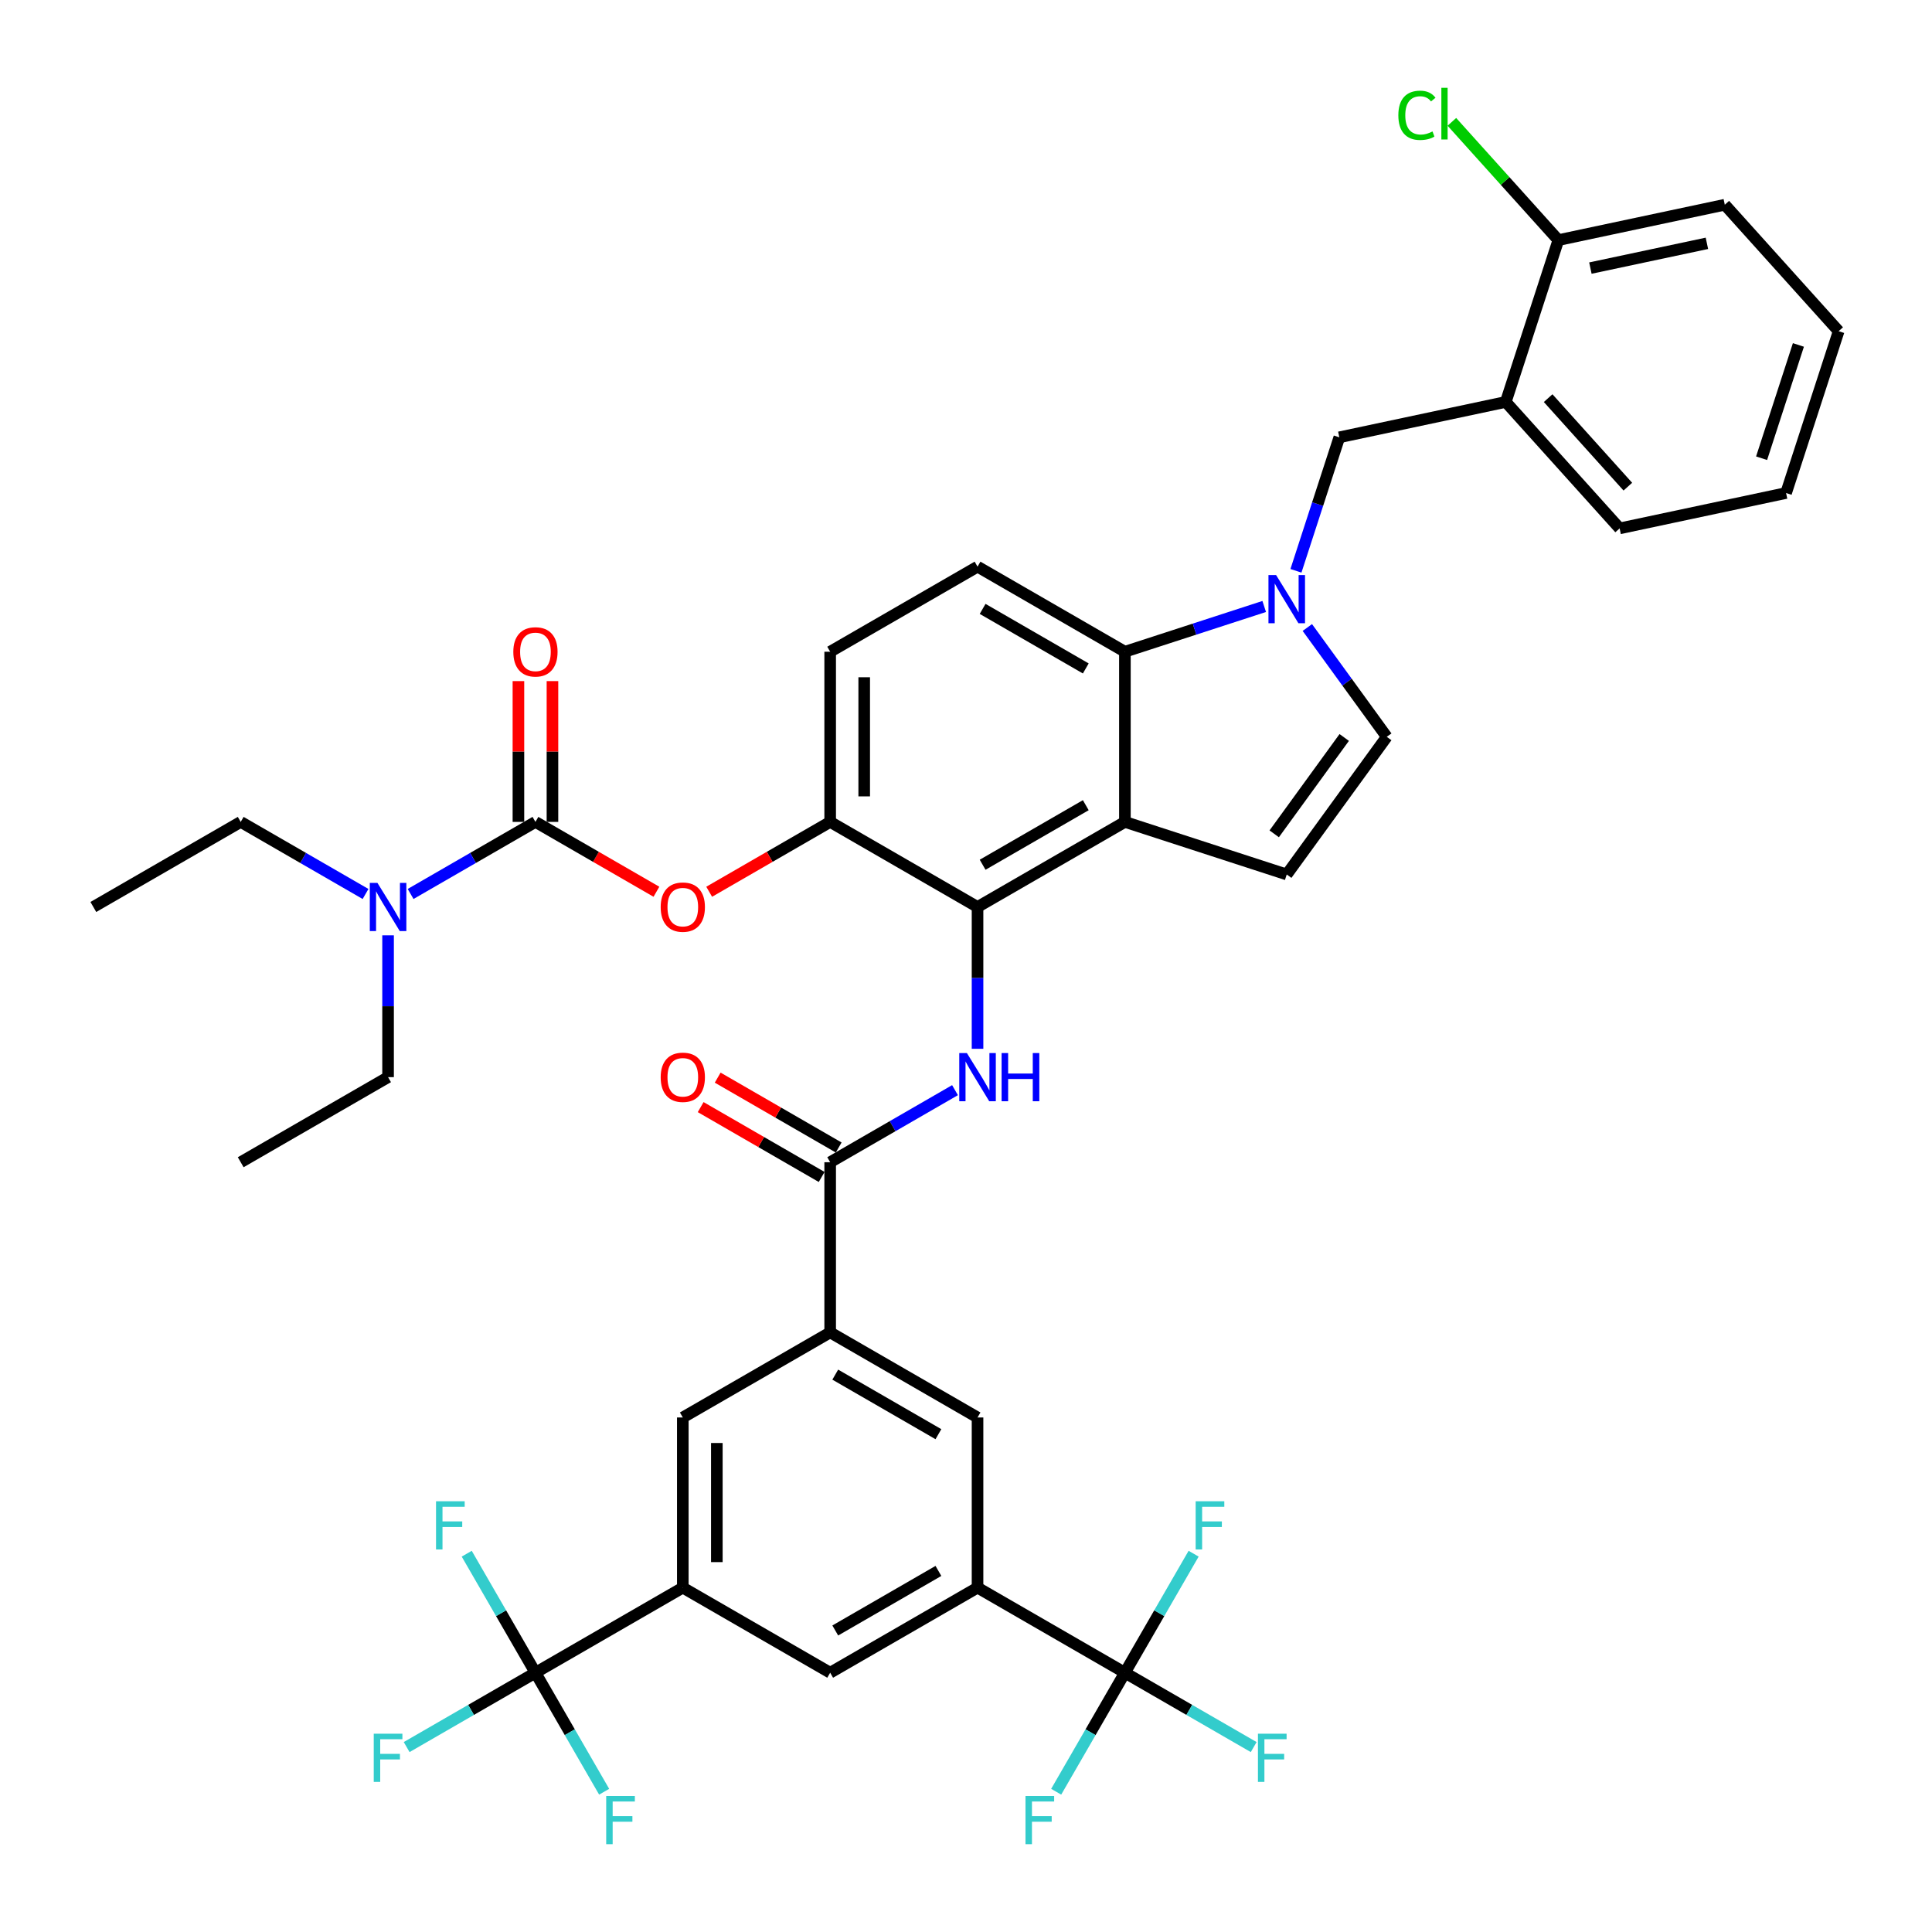 <?xml version='1.0' encoding='iso-8859-1'?>
<svg version='1.1' baseProfile='full'
              xmlns='http://www.w3.org/2000/svg'
                      xmlns:rdkit='http://www.rdkit.org/xml'
                      xmlns:xlink='http://www.w3.org/1999/xlink'
                  xml:space='preserve'
width='1000px' height='1000px' viewBox='0 0 1000 1000'>
<!-- END OF HEADER -->
<rect style='opacity:1.0;fill:#FFFFFF;stroke:none' width='1000' height='1000' x='0' y='0'> </rect>
<path class='bond-0' d='M 494.311,564.262 L 462.003,582.915' style='fill:none;fill-rule:evenodd;stroke:#0000FF;stroke-width:6px;stroke-linecap:butt;stroke-linejoin:miter;stroke-opacity:1' />
<path class='bond-0' d='M 462.003,582.915 L 429.696,601.568' style='fill:none;fill-rule:evenodd;stroke:#000000;stroke-width:6px;stroke-linecap:butt;stroke-linejoin:miter;stroke-opacity:1' />
<path class='bond-1' d='M 505.972,542.856 L 505.972,506.155' style='fill:none;fill-rule:evenodd;stroke:#0000FF;stroke-width:6px;stroke-linecap:butt;stroke-linejoin:miter;stroke-opacity:1' />
<path class='bond-1' d='M 505.972,506.155 L 505.972,469.453' style='fill:none;fill-rule:evenodd;stroke:#000000;stroke-width:6px;stroke-linecap:butt;stroke-linejoin:miter;stroke-opacity:1' />
<path class='bond-2' d='M 434.099,593.94 L 402.787,575.862' style='fill:none;fill-rule:evenodd;stroke:#000000;stroke-width:6px;stroke-linecap:butt;stroke-linejoin:miter;stroke-opacity:1' />
<path class='bond-2' d='M 402.787,575.862 L 371.475,557.784' style='fill:none;fill-rule:evenodd;stroke:#FF0000;stroke-width:6px;stroke-linecap:butt;stroke-linejoin:miter;stroke-opacity:1' />
<path class='bond-2' d='M 425.292,609.196 L 393.979,591.118' style='fill:none;fill-rule:evenodd;stroke:#000000;stroke-width:6px;stroke-linecap:butt;stroke-linejoin:miter;stroke-opacity:1' />
<path class='bond-2' d='M 393.979,591.118 L 362.667,573.039' style='fill:none;fill-rule:evenodd;stroke:#FF0000;stroke-width:6px;stroke-linecap:butt;stroke-linejoin:miter;stroke-opacity:1' />
<path class='bond-3' d='M 429.696,601.568 L 429.696,689.644' style='fill:none;fill-rule:evenodd;stroke:#000000;stroke-width:6px;stroke-linecap:butt;stroke-linejoin:miter;stroke-opacity:1' />
<path class='bond-4' d='M 429.696,425.415 L 429.696,337.339' style='fill:none;fill-rule:evenodd;stroke:#000000;stroke-width:6px;stroke-linecap:butt;stroke-linejoin:miter;stroke-opacity:1' />
<path class='bond-4' d='M 447.311,412.204 L 447.311,350.55' style='fill:none;fill-rule:evenodd;stroke:#000000;stroke-width:6px;stroke-linecap:butt;stroke-linejoin:miter;stroke-opacity:1' />
<path class='bond-5' d='M 429.696,425.415 L 505.972,469.453' style='fill:none;fill-rule:evenodd;stroke:#000000;stroke-width:6px;stroke-linecap:butt;stroke-linejoin:miter;stroke-opacity:1' />
<path class='bond-6' d='M 429.696,425.415 L 398.383,443.493' style='fill:none;fill-rule:evenodd;stroke:#000000;stroke-width:6px;stroke-linecap:butt;stroke-linejoin:miter;stroke-opacity:1' />
<path class='bond-6' d='M 398.383,443.493 L 367.071,461.571' style='fill:none;fill-rule:evenodd;stroke:#FF0000;stroke-width:6px;stroke-linecap:butt;stroke-linejoin:miter;stroke-opacity:1' />
<path class='bond-7' d='M 429.696,337.339 L 505.972,293.3' style='fill:none;fill-rule:evenodd;stroke:#000000;stroke-width:6px;stroke-linecap:butt;stroke-linejoin:miter;stroke-opacity:1' />
<path class='bond-8' d='M 505.972,293.3 L 582.248,337.339' style='fill:none;fill-rule:evenodd;stroke:#000000;stroke-width:6px;stroke-linecap:butt;stroke-linejoin:miter;stroke-opacity:1' />
<path class='bond-8' d='M 508.606,315.162 L 561.999,345.988' style='fill:none;fill-rule:evenodd;stroke:#000000;stroke-width:6px;stroke-linecap:butt;stroke-linejoin:miter;stroke-opacity:1' />
<path class='bond-9' d='M 582.248,337.339 L 582.248,425.415' style='fill:none;fill-rule:evenodd;stroke:#000000;stroke-width:6px;stroke-linecap:butt;stroke-linejoin:miter;stroke-opacity:1' />
<path class='bond-10' d='M 582.248,337.339 L 618.301,325.625' style='fill:none;fill-rule:evenodd;stroke:#000000;stroke-width:6px;stroke-linecap:butt;stroke-linejoin:miter;stroke-opacity:1' />
<path class='bond-10' d='M 618.301,325.625 L 654.353,313.911' style='fill:none;fill-rule:evenodd;stroke:#0000FF;stroke-width:6px;stroke-linecap:butt;stroke-linejoin:miter;stroke-opacity:1' />
<path class='bond-11' d='M 582.248,425.415 L 505.972,469.453' style='fill:none;fill-rule:evenodd;stroke:#000000;stroke-width:6px;stroke-linecap:butt;stroke-linejoin:miter;stroke-opacity:1' />
<path class='bond-11' d='M 561.999,416.766 L 508.606,447.592' style='fill:none;fill-rule:evenodd;stroke:#000000;stroke-width:6px;stroke-linecap:butt;stroke-linejoin:miter;stroke-opacity:1' />
<path class='bond-12' d='M 582.248,425.415 L 666.014,452.632' style='fill:none;fill-rule:evenodd;stroke:#000000;stroke-width:6px;stroke-linecap:butt;stroke-linejoin:miter;stroke-opacity:1' />
<path class='bond-13' d='M 676.675,324.795 L 697.23,353.086' style='fill:none;fill-rule:evenodd;stroke:#0000FF;stroke-width:6px;stroke-linecap:butt;stroke-linejoin:miter;stroke-opacity:1' />
<path class='bond-13' d='M 697.23,353.086 L 717.784,381.377' style='fill:none;fill-rule:evenodd;stroke:#000000;stroke-width:6px;stroke-linecap:butt;stroke-linejoin:miter;stroke-opacity:1' />
<path class='bond-14' d='M 670.782,295.448 L 682.007,260.902' style='fill:none;fill-rule:evenodd;stroke:#0000FF;stroke-width:6px;stroke-linecap:butt;stroke-linejoin:miter;stroke-opacity:1' />
<path class='bond-14' d='M 682.007,260.902 L 693.231,226.356' style='fill:none;fill-rule:evenodd;stroke:#000000;stroke-width:6px;stroke-linecap:butt;stroke-linejoin:miter;stroke-opacity:1' />
<path class='bond-15' d='M 717.784,381.377 L 666.014,452.632' style='fill:none;fill-rule:evenodd;stroke:#000000;stroke-width:6px;stroke-linecap:butt;stroke-linejoin:miter;stroke-opacity:1' />
<path class='bond-15' d='M 695.768,381.711 L 659.529,431.59' style='fill:none;fill-rule:evenodd;stroke:#000000;stroke-width:6px;stroke-linecap:butt;stroke-linejoin:miter;stroke-opacity:1' />
<path class='bond-16' d='M 693.231,226.356 L 779.383,208.044' style='fill:none;fill-rule:evenodd;stroke:#000000;stroke-width:6px;stroke-linecap:butt;stroke-linejoin:miter;stroke-opacity:1' />
<path class='bond-17' d='M 779.383,208.044 L 838.318,273.497' style='fill:none;fill-rule:evenodd;stroke:#000000;stroke-width:6px;stroke-linecap:butt;stroke-linejoin:miter;stroke-opacity:1' />
<path class='bond-17' d='M 801.314,206.075 L 842.568,251.892' style='fill:none;fill-rule:evenodd;stroke:#000000;stroke-width:6px;stroke-linecap:butt;stroke-linejoin:miter;stroke-opacity:1' />
<path class='bond-18' d='M 779.383,208.044 L 806.6,124.278' style='fill:none;fill-rule:evenodd;stroke:#000000;stroke-width:6px;stroke-linecap:butt;stroke-linejoin:miter;stroke-opacity:1' />
<path class='bond-19' d='M 838.318,273.497 L 924.469,255.185' style='fill:none;fill-rule:evenodd;stroke:#000000;stroke-width:6px;stroke-linecap:butt;stroke-linejoin:miter;stroke-opacity:1' />
<path class='bond-20' d='M 924.469,255.185 L 951.687,171.42' style='fill:none;fill-rule:evenodd;stroke:#000000;stroke-width:6px;stroke-linecap:butt;stroke-linejoin:miter;stroke-opacity:1' />
<path class='bond-20' d='M 911.799,237.177 L 930.851,178.541' style='fill:none;fill-rule:evenodd;stroke:#000000;stroke-width:6px;stroke-linecap:butt;stroke-linejoin:miter;stroke-opacity:1' />
<path class='bond-21' d='M 951.687,171.42 L 892.752,105.966' style='fill:none;fill-rule:evenodd;stroke:#000000;stroke-width:6px;stroke-linecap:butt;stroke-linejoin:miter;stroke-opacity:1' />
<path class='bond-22' d='M 892.752,105.966 L 806.6,124.278' style='fill:none;fill-rule:evenodd;stroke:#000000;stroke-width:6px;stroke-linecap:butt;stroke-linejoin:miter;stroke-opacity:1' />
<path class='bond-22' d='M 883.492,125.943 L 823.185,138.762' style='fill:none;fill-rule:evenodd;stroke:#000000;stroke-width:6px;stroke-linecap:butt;stroke-linejoin:miter;stroke-opacity:1' />
<path class='bond-23' d='M 806.6,124.278 L 779.044,93.674' style='fill:none;fill-rule:evenodd;stroke:#000000;stroke-width:6px;stroke-linecap:butt;stroke-linejoin:miter;stroke-opacity:1' />
<path class='bond-23' d='M 779.044,93.674 L 751.488,63.07' style='fill:none;fill-rule:evenodd;stroke:#00CC00;stroke-width:6px;stroke-linecap:butt;stroke-linejoin:miter;stroke-opacity:1' />
<path class='bond-24' d='M 339.767,461.571 L 308.455,443.493' style='fill:none;fill-rule:evenodd;stroke:#FF0000;stroke-width:6px;stroke-linecap:butt;stroke-linejoin:miter;stroke-opacity:1' />
<path class='bond-24' d='M 308.455,443.493 L 277.143,425.415' style='fill:none;fill-rule:evenodd;stroke:#000000;stroke-width:6px;stroke-linecap:butt;stroke-linejoin:miter;stroke-opacity:1' />
<path class='bond-25' d='M 277.143,425.415 L 244.835,444.068' style='fill:none;fill-rule:evenodd;stroke:#000000;stroke-width:6px;stroke-linecap:butt;stroke-linejoin:miter;stroke-opacity:1' />
<path class='bond-25' d='M 244.835,444.068 L 212.528,462.721' style='fill:none;fill-rule:evenodd;stroke:#0000FF;stroke-width:6px;stroke-linecap:butt;stroke-linejoin:miter;stroke-opacity:1' />
<path class='bond-26' d='M 285.95,425.415 L 285.95,388.978' style='fill:none;fill-rule:evenodd;stroke:#000000;stroke-width:6px;stroke-linecap:butt;stroke-linejoin:miter;stroke-opacity:1' />
<path class='bond-26' d='M 285.95,388.978 L 285.95,352.541' style='fill:none;fill-rule:evenodd;stroke:#FF0000;stroke-width:6px;stroke-linecap:butt;stroke-linejoin:miter;stroke-opacity:1' />
<path class='bond-26' d='M 268.335,425.415 L 268.335,388.978' style='fill:none;fill-rule:evenodd;stroke:#000000;stroke-width:6px;stroke-linecap:butt;stroke-linejoin:miter;stroke-opacity:1' />
<path class='bond-26' d='M 268.335,388.978 L 268.335,352.541' style='fill:none;fill-rule:evenodd;stroke:#FF0000;stroke-width:6px;stroke-linecap:butt;stroke-linejoin:miter;stroke-opacity:1' />
<path class='bond-27' d='M 189.205,462.721 L 156.897,444.068' style='fill:none;fill-rule:evenodd;stroke:#0000FF;stroke-width:6px;stroke-linecap:butt;stroke-linejoin:miter;stroke-opacity:1' />
<path class='bond-27' d='M 156.897,444.068 L 124.59,425.415' style='fill:none;fill-rule:evenodd;stroke:#000000;stroke-width:6px;stroke-linecap:butt;stroke-linejoin:miter;stroke-opacity:1' />
<path class='bond-28' d='M 200.866,484.127 L 200.866,520.828' style='fill:none;fill-rule:evenodd;stroke:#0000FF;stroke-width:6px;stroke-linecap:butt;stroke-linejoin:miter;stroke-opacity:1' />
<path class='bond-28' d='M 200.866,520.828 L 200.866,557.53' style='fill:none;fill-rule:evenodd;stroke:#000000;stroke-width:6px;stroke-linecap:butt;stroke-linejoin:miter;stroke-opacity:1' />
<path class='bond-29' d='M 124.59,425.415 L 48.313,469.453' style='fill:none;fill-rule:evenodd;stroke:#000000;stroke-width:6px;stroke-linecap:butt;stroke-linejoin:miter;stroke-opacity:1' />
<path class='bond-30' d='M 200.866,557.53 L 124.59,601.568' style='fill:none;fill-rule:evenodd;stroke:#000000;stroke-width:6px;stroke-linecap:butt;stroke-linejoin:miter;stroke-opacity:1' />
<path class='bond-31' d='M 505.972,821.759 L 429.696,865.797' style='fill:none;fill-rule:evenodd;stroke:#000000;stroke-width:6px;stroke-linecap:butt;stroke-linejoin:miter;stroke-opacity:1' />
<path class='bond-31' d='M 485.723,813.11 L 432.329,843.936' style='fill:none;fill-rule:evenodd;stroke:#000000;stroke-width:6px;stroke-linecap:butt;stroke-linejoin:miter;stroke-opacity:1' />
<path class='bond-32' d='M 505.972,821.759 L 505.972,733.683' style='fill:none;fill-rule:evenodd;stroke:#000000;stroke-width:6px;stroke-linecap:butt;stroke-linejoin:miter;stroke-opacity:1' />
<path class='bond-33' d='M 505.972,821.759 L 582.248,865.797' style='fill:none;fill-rule:evenodd;stroke:#000000;stroke-width:6px;stroke-linecap:butt;stroke-linejoin:miter;stroke-opacity:1' />
<path class='bond-34' d='M 429.696,865.797 L 353.419,821.759' style='fill:none;fill-rule:evenodd;stroke:#000000;stroke-width:6px;stroke-linecap:butt;stroke-linejoin:miter;stroke-opacity:1' />
<path class='bond-35' d='M 505.972,733.683 L 429.696,689.644' style='fill:none;fill-rule:evenodd;stroke:#000000;stroke-width:6px;stroke-linecap:butt;stroke-linejoin:miter;stroke-opacity:1' />
<path class='bond-35' d='M 485.723,742.332 L 432.329,711.506' style='fill:none;fill-rule:evenodd;stroke:#000000;stroke-width:6px;stroke-linecap:butt;stroke-linejoin:miter;stroke-opacity:1' />
<path class='bond-36' d='M 582.248,865.797 L 615.578,885.04' style='fill:none;fill-rule:evenodd;stroke:#000000;stroke-width:6px;stroke-linecap:butt;stroke-linejoin:miter;stroke-opacity:1' />
<path class='bond-36' d='M 615.578,885.04 L 648.907,904.283' style='fill:none;fill-rule:evenodd;stroke:#33CCCC;stroke-width:6px;stroke-linecap:butt;stroke-linejoin:miter;stroke-opacity:1' />
<path class='bond-37' d='M 582.248,865.797 L 564.465,896.599' style='fill:none;fill-rule:evenodd;stroke:#000000;stroke-width:6px;stroke-linecap:butt;stroke-linejoin:miter;stroke-opacity:1' />
<path class='bond-37' d='M 564.465,896.599 L 546.682,927.4' style='fill:none;fill-rule:evenodd;stroke:#33CCCC;stroke-width:6px;stroke-linecap:butt;stroke-linejoin:miter;stroke-opacity:1' />
<path class='bond-38' d='M 582.248,865.797 L 600.032,834.996' style='fill:none;fill-rule:evenodd;stroke:#000000;stroke-width:6px;stroke-linecap:butt;stroke-linejoin:miter;stroke-opacity:1' />
<path class='bond-38' d='M 600.032,834.996 L 617.815,804.194' style='fill:none;fill-rule:evenodd;stroke:#33CCCC;stroke-width:6px;stroke-linecap:butt;stroke-linejoin:miter;stroke-opacity:1' />
<path class='bond-39' d='M 353.419,821.759 L 353.419,733.683' style='fill:none;fill-rule:evenodd;stroke:#000000;stroke-width:6px;stroke-linecap:butt;stroke-linejoin:miter;stroke-opacity:1' />
<path class='bond-39' d='M 371.034,808.548 L 371.034,746.894' style='fill:none;fill-rule:evenodd;stroke:#000000;stroke-width:6px;stroke-linecap:butt;stroke-linejoin:miter;stroke-opacity:1' />
<path class='bond-40' d='M 353.419,821.759 L 277.143,865.797' style='fill:none;fill-rule:evenodd;stroke:#000000;stroke-width:6px;stroke-linecap:butt;stroke-linejoin:miter;stroke-opacity:1' />
<path class='bond-41' d='M 429.696,689.644 L 353.419,733.683' style='fill:none;fill-rule:evenodd;stroke:#000000;stroke-width:6px;stroke-linecap:butt;stroke-linejoin:miter;stroke-opacity:1' />
<path class='bond-42' d='M 277.143,865.797 L 243.813,885.04' style='fill:none;fill-rule:evenodd;stroke:#000000;stroke-width:6px;stroke-linecap:butt;stroke-linejoin:miter;stroke-opacity:1' />
<path class='bond-42' d='M 243.813,885.04 L 210.484,904.283' style='fill:none;fill-rule:evenodd;stroke:#33CCCC;stroke-width:6px;stroke-linecap:butt;stroke-linejoin:miter;stroke-opacity:1' />
<path class='bond-43' d='M 277.143,865.797 L 259.36,834.996' style='fill:none;fill-rule:evenodd;stroke:#000000;stroke-width:6px;stroke-linecap:butt;stroke-linejoin:miter;stroke-opacity:1' />
<path class='bond-43' d='M 259.36,834.996 L 241.576,804.194' style='fill:none;fill-rule:evenodd;stroke:#33CCCC;stroke-width:6px;stroke-linecap:butt;stroke-linejoin:miter;stroke-opacity:1' />
<path class='bond-44' d='M 277.143,865.797 L 294.926,896.599' style='fill:none;fill-rule:evenodd;stroke:#000000;stroke-width:6px;stroke-linecap:butt;stroke-linejoin:miter;stroke-opacity:1' />
<path class='bond-44' d='M 294.926,896.599 L 312.709,927.4' style='fill:none;fill-rule:evenodd;stroke:#33CCCC;stroke-width:6px;stroke-linecap:butt;stroke-linejoin:miter;stroke-opacity:1' />
<path  class='atom-0' d='M 500.458 545.058
L 508.632 558.27
Q 509.442 559.573, 510.746 561.934
Q 512.049 564.294, 512.12 564.435
L 512.12 545.058
L 515.431 545.058
L 515.431 570.001
L 512.014 570.001
L 503.242 555.557
Q 502.22 553.866, 501.128 551.928
Q 500.071 549.99, 499.754 549.392
L 499.754 570.001
L 496.513 570.001
L 496.513 545.058
L 500.458 545.058
' fill='#0000FF'/>
<path  class='atom-0' d='M 518.426 545.058
L 521.808 545.058
L 521.808 555.663
L 534.562 555.663
L 534.562 545.058
L 537.944 545.058
L 537.944 570.001
L 534.562 570.001
L 534.562 558.481
L 521.808 558.481
L 521.808 570.001
L 518.426 570.001
L 518.426 545.058
' fill='#0000FF'/>
<path  class='atom-2' d='M 341.969 557.6
Q 341.969 551.611, 344.929 548.264
Q 347.888 544.917, 353.419 544.917
Q 358.95 544.917, 361.91 548.264
Q 364.869 551.611, 364.869 557.6
Q 364.869 563.66, 361.875 567.113
Q 358.88 570.53, 353.419 570.53
Q 347.923 570.53, 344.929 567.113
Q 341.969 563.695, 341.969 557.6
M 353.419 567.711
Q 357.224 567.711, 359.267 565.175
Q 361.346 562.603, 361.346 557.6
Q 361.346 552.703, 359.267 550.237
Q 357.224 547.736, 353.419 547.736
Q 349.614 547.736, 347.536 550.202
Q 345.492 552.668, 345.492 557.6
Q 345.492 562.638, 347.536 565.175
Q 349.614 567.711, 353.419 567.711
' fill='#FF0000'/>
<path  class='atom-9' d='M 660.501 297.65
L 668.674 310.861
Q 669.484 312.165, 670.788 314.525
Q 672.091 316.886, 672.162 317.027
L 672.162 297.65
L 675.474 297.65
L 675.474 322.593
L 672.056 322.593
L 663.284 308.149
Q 662.262 306.458, 661.17 304.52
Q 660.113 302.582, 659.796 301.983
L 659.796 322.593
L 656.555 322.593
L 656.555 297.65
L 660.501 297.65
' fill='#0000FF'/>
<path  class='atom-19' d='M 341.969 469.524
Q 341.969 463.535, 344.929 460.188
Q 347.888 456.841, 353.419 456.841
Q 358.95 456.841, 361.91 460.188
Q 364.869 463.535, 364.869 469.524
Q 364.869 475.583, 361.875 479.036
Q 358.88 482.453, 353.419 482.453
Q 347.923 482.453, 344.929 479.036
Q 341.969 475.619, 341.969 469.524
M 353.419 479.635
Q 357.224 479.635, 359.267 477.098
Q 361.346 474.527, 361.346 469.524
Q 361.346 464.627, 359.267 462.161
Q 357.224 459.659, 353.419 459.659
Q 349.614 459.659, 347.536 462.125
Q 345.492 464.592, 345.492 469.524
Q 345.492 474.562, 347.536 477.098
Q 349.614 479.635, 353.419 479.635
' fill='#FF0000'/>
<path  class='atom-21' d='M 195.353 456.982
L 203.526 470.193
Q 204.337 471.497, 205.64 473.857
Q 206.944 476.218, 207.014 476.359
L 207.014 456.982
L 210.326 456.982
L 210.326 481.925
L 206.908 481.925
L 198.136 467.48
Q 197.114 465.789, 196.022 463.852
Q 194.965 461.914, 194.648 461.315
L 194.648 481.925
L 191.407 481.925
L 191.407 456.982
L 195.353 456.982
' fill='#0000FF'/>
<path  class='atom-22' d='M 265.693 337.409
Q 265.693 331.42, 268.652 328.073
Q 271.612 324.726, 277.143 324.726
Q 282.674 324.726, 285.633 328.073
Q 288.593 331.42, 288.593 337.409
Q 288.593 343.469, 285.598 346.921
Q 282.603 350.339, 277.143 350.339
Q 271.647 350.339, 268.652 346.921
Q 265.693 343.504, 265.693 337.409
M 277.143 347.52
Q 280.948 347.52, 282.991 344.984
Q 285.07 342.412, 285.07 337.409
Q 285.07 332.512, 282.991 330.046
Q 280.948 327.545, 277.143 327.545
Q 273.338 327.545, 271.259 330.011
Q 269.216 332.477, 269.216 337.409
Q 269.216 342.447, 271.259 344.984
Q 273.338 347.52, 277.143 347.52
' fill='#FF0000'/>
<path  class='atom-27' d='M 723.779 59.688
Q 723.779 53.487, 726.668 50.246
Q 729.592 46.969, 735.123 46.969
Q 740.267 46.969, 743.015 50.598
L 740.69 52.501
Q 738.682 49.858, 735.123 49.858
Q 731.354 49.858, 729.346 52.395
Q 727.373 54.896, 727.373 59.688
Q 727.373 64.62, 729.416 67.157
Q 731.495 69.693, 735.511 69.693
Q 738.259 69.693, 741.465 68.037
L 742.451 70.68
Q 741.148 71.525, 739.175 72.018
Q 737.202 72.512, 735.018 72.512
Q 729.592 72.512, 726.668 69.2
Q 723.779 65.888, 723.779 59.688
' fill='#00CC00'/>
<path  class='atom-27' d='M 746.045 45.455
L 749.286 45.455
L 749.286 72.195
L 746.045 72.195
L 746.045 45.455
' fill='#00CC00'/>
<path  class='atom-34' d='M 651.109 897.364
L 665.941 897.364
L 665.941 900.218
L 654.456 900.218
L 654.456 907.792
L 664.673 907.792
L 664.673 910.681
L 654.456 910.681
L 654.456 922.307
L 651.109 922.307
L 651.109 897.364
' fill='#33CCCC'/>
<path  class='atom-35' d='M 530.794 929.602
L 545.626 929.602
L 545.626 932.456
L 534.141 932.456
L 534.141 940.03
L 544.358 940.03
L 544.358 942.919
L 534.141 942.919
L 534.141 954.545
L 530.794 954.545
L 530.794 929.602
' fill='#33CCCC'/>
<path  class='atom-36' d='M 618.871 777.049
L 633.703 777.049
L 633.703 779.903
L 622.218 779.903
L 622.218 787.478
L 632.434 787.478
L 632.434 790.366
L 622.218 790.366
L 622.218 801.993
L 618.871 801.993
L 618.871 777.049
' fill='#33CCCC'/>
<path  class='atom-39' d='M 193.45 897.364
L 208.282 897.364
L 208.282 900.218
L 196.797 900.218
L 196.797 907.792
L 207.014 907.792
L 207.014 910.681
L 196.797 910.681
L 196.797 922.307
L 193.45 922.307
L 193.45 897.364
' fill='#33CCCC'/>
<path  class='atom-40' d='M 225.688 777.049
L 240.521 777.049
L 240.521 779.903
L 229.035 779.903
L 229.035 787.478
L 239.252 787.478
L 239.252 790.366
L 229.035 790.366
L 229.035 801.993
L 225.688 801.993
L 225.688 777.049
' fill='#33CCCC'/>
<path  class='atom-41' d='M 313.765 929.602
L 328.597 929.602
L 328.597 932.456
L 317.112 932.456
L 317.112 940.03
L 327.329 940.03
L 327.329 942.919
L 317.112 942.919
L 317.112 954.545
L 313.765 954.545
L 313.765 929.602
' fill='#33CCCC'/>
</svg>
